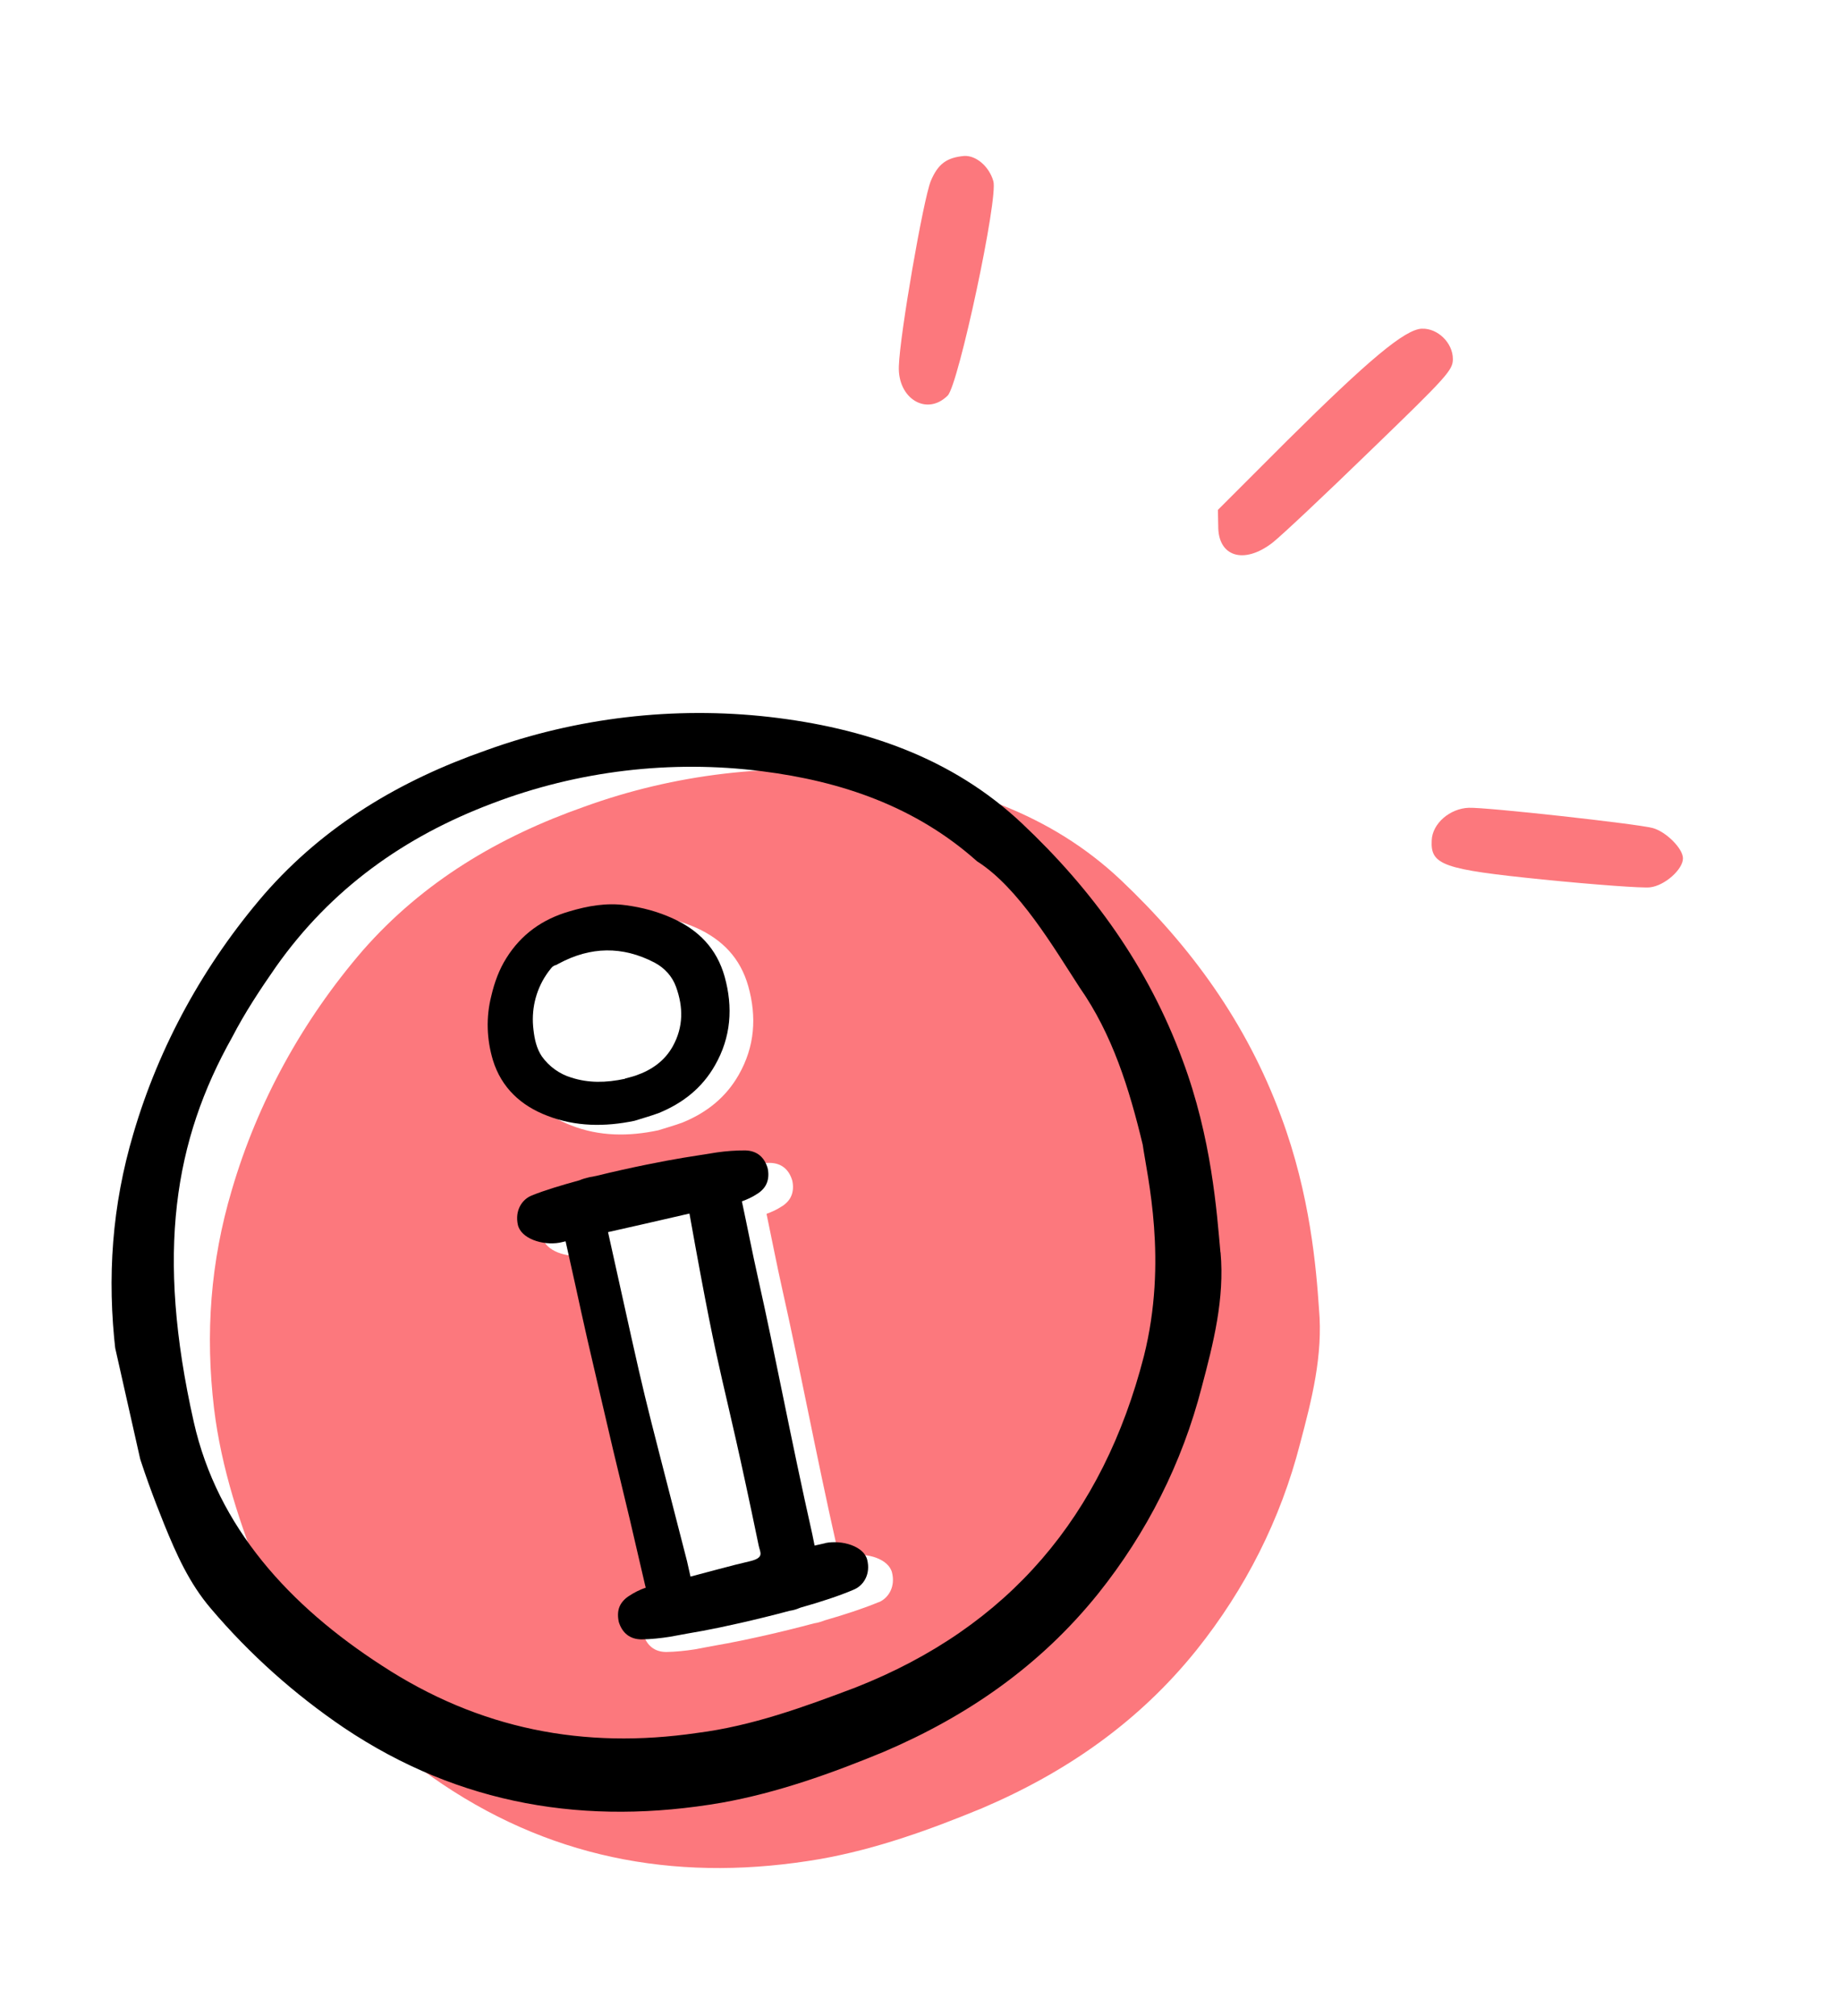 <svg width="116" height="127" viewBox="0 0 116 127" fill="none" xmlns="http://www.w3.org/2000/svg">
<g clip-path="url(#clip0_26122_1807)">
<path d="M80.717 70.325C78.551 64.446 75.037 59.613 70.61 55.425C66.177 51.247 60.637 49.396 54.681 48.713C48.681 48.04 42.535 48.744 36.806 50.822C31.437 52.711 26.671 55.53 22.859 59.873C19.067 64.273 16.231 69.416 14.606 74.966C13.26 79.488 12.927 84.013 13.486 88.724C13.944 92.507 15.15 96.114 16.548 99.577C17.305 101.431 18.114 103.273 19.488 104.88C21.936 107.759 24.752 110.277 27.878 112.393C35.167 117.281 43.169 118.57 51.678 117.109C55.2 116.486 58.581 115.269 61.875 113.909C67.169 111.651 71.747 108.48 75.392 103.943C78.467 100.098 80.693 95.711 81.919 90.93C82.651 88.177 83.372 85.373 83.108 82.45C82.939 79.953 82.562 75.256 80.717 70.325ZM32.455 63.337C32.644 62.498 32.941 61.69 33.403 60.96C34.34 59.459 35.678 58.508 37.367 58.012C38.527 57.674 39.706 57.455 40.912 57.631C41.939 57.763 42.942 58.032 43.896 58.458C45.531 59.203 46.65 60.364 47.147 62.123C47.688 64.048 47.564 65.93 46.544 67.713C45.735 69.131 44.529 70.09 43.015 70.709C42.545 70.885 42 71.038 41.473 71.204L41.48 71.202C39.615 71.599 37.759 71.592 35.987 70.894C34.323 70.264 33.095 69.134 32.558 67.401C32.161 66.084 32.112 64.697 32.455 63.337ZM55.359 100.928C54.441 101.313 53.24 101.707 51.999 102.064C51.835 102.124 51.671 102.184 51.48 102.227C51.435 102.237 51.377 102.25 51.294 102.261C49.159 102.834 46.987 103.308 45.852 103.517C45.198 103.634 44.464 103.768 43.767 103.902C43.193 103.992 42.566 104.056 41.973 104.066C41.246 104.06 40.763 103.667 40.545 102.974C40.477 102.672 40.455 102.299 40.592 101.982C40.704 101.725 40.935 101.48 41.2 101.32C41.516 101.11 41.87 100.93 42.235 100.801C42.218 100.727 42.194 100.656 42.176 100.575C40.422 92.957 40.987 95.674 39.225 88.051C38.026 82.935 38.302 83.955 37.183 78.984L36.801 79.07C35.73 79.257 34.362 78.808 34.181 77.937C33.995 77.075 34.405 76.357 35.064 76.093C35.893 75.759 36.941 75.438 38.056 75.141C38.246 75.059 38.455 74.989 38.684 74.945C38.855 74.914 39.004 74.889 39.136 74.859C41.295 74.326 43.485 73.895 44.627 73.715C45.276 73.615 46.022 73.494 46.723 73.382C47.299 73.299 47.922 73.251 48.518 73.256C49.247 73.27 49.717 73.674 49.922 74.377C49.991 74.686 49.99 75.057 49.843 75.368C49.731 75.625 49.492 75.865 49.225 76.018C48.942 76.205 48.626 76.345 48.298 76.466C48.635 78.066 48.943 79.674 49.294 81.233C50.402 86.152 51.367 91.397 52.728 97.442C52.782 97.684 52.835 97.92 52.873 98.158C53.146 98.097 53.374 98.046 53.557 98.004C54.629 97.786 56.005 98.203 56.209 99.076C56.416 99.926 56.017 100.657 55.368 100.934L55.359 100.928Z" fill="#FC787D"/>
<path d="M76.906 78.894C77.17 81.816 76.451 84.628 75.719 87.381C74.486 92.163 72.267 96.549 69.192 100.394C65.54 104.933 60.962 108.104 55.675 110.36C52.381 111.72 48.991 112.932 45.478 113.56C36.97 115.028 28.968 113.732 21.678 108.845C18.561 106.734 15.738 104.218 13.288 101.331C11.914 99.724 11.105 97.882 10.348 96.028C8.952 92.573 7.744 88.958 7.286 85.175C6.733 80.455 7.06 75.939 8.405 71.41C10.031 65.867 12.867 60.724 16.659 56.324C20.462 51.975 25.235 49.154 30.606 47.273C36.328 45.197 42.472 44.485 48.481 45.164C54.43 45.849 59.969 47.7 64.402 51.878C68.835 56.056 72.344 60.899 74.508 66.77C76.353 71.701 76.668 76.359 76.899 78.895L76.906 78.894ZM72.004 72.117C71.156 68.591 70.101 65.174 68.025 62.203C66.395 59.697 64.192 55.92 61.562 54.256C57.684 50.795 52.992 49.209 48.015 48.584C42.279 47.851 36.411 48.554 31.018 50.611C25.463 52.704 20.858 55.997 17.4 60.886C16.378 62.352 15.417 63.812 14.631 65.334C10.975 71.843 9.808 78.913 12.209 89.575C13.704 96.215 18.249 101.164 24.055 104.918C30.198 108.935 36.789 110.209 43.925 109.166C47.373 108.73 50.651 107.536 53.918 106.298C63.584 102.491 69.491 95.475 72.075 85.436C73.591 79.408 72.287 74.131 72.002 72.109L72.004 72.117Z" fill="black"/>
<path d="M39.985 70.603C38.118 70.993 36.261 70.978 34.49 70.288C32.827 69.658 31.597 68.521 31.062 66.795C30.665 65.478 30.613 64.084 30.958 62.731C31.155 61.891 31.445 61.084 31.906 60.354C32.843 58.853 34.182 57.903 35.872 57.414C37.03 57.068 38.211 56.856 39.423 57.024C40.442 57.157 41.453 57.424 42.401 57.86C44.036 58.604 45.163 59.764 45.659 61.522C46.193 63.449 46.069 65.332 45.048 67.114C44.24 68.533 43.04 69.483 41.52 70.111C41.05 70.286 40.505 70.44 39.978 70.605L39.985 70.603ZM39.386 67.941C39.553 67.896 39.818 67.836 40.076 67.747C41.079 67.398 41.885 66.823 42.396 65.904C43.065 64.687 43.056 63.445 42.601 62.18C42.364 61.507 41.872 60.969 41.233 60.634C39.22 59.588 37.212 59.623 35.206 60.701C35.152 60.736 35.096 60.764 35.041 60.792C34.87 60.822 34.776 60.921 34.682 61.05C34.586 61.172 34.501 61.276 34.421 61.403C33.733 62.431 33.456 63.667 33.617 64.898C33.684 65.47 33.806 66.046 34.143 66.549C34.595 67.181 35.251 67.659 36.004 67.884C37.079 68.229 38.165 68.216 39.382 67.958L39.386 67.941Z" fill="black"/>
<path d="M52.011 97.209C51.827 97.25 51.599 97.302 51.327 97.363C51.274 97.127 51.236 96.889 51.183 96.653C49.82 90.602 48.857 85.364 47.749 80.445C47.397 78.878 47.09 77.278 46.746 75.679C47.074 75.559 47.39 75.418 47.672 75.231C47.939 75.078 48.179 74.839 48.291 74.582C48.437 74.271 48.439 73.9 48.369 73.591C48.166 72.895 47.697 72.491 46.966 72.47C46.37 72.465 45.739 72.514 45.163 72.597C44.469 72.707 43.724 72.829 43.075 72.929C41.934 73.116 39.736 73.541 37.584 74.072C37.451 74.102 37.303 74.128 37.132 74.159C36.904 74.21 36.694 74.273 36.504 74.354C35.39 74.659 34.341 74.973 33.512 75.306C32.853 75.57 32.443 76.288 32.629 77.15C32.817 78.02 34.178 78.471 35.256 78.282L35.638 78.196C36.759 83.174 36.481 82.147 37.68 87.263C39.441 94.878 38.877 92.169 40.631 99.787C40.649 99.868 40.666 99.941 40.69 100.013C40.317 100.143 39.969 100.314 39.654 100.524C39.389 100.685 39.158 100.93 39.046 101.187C38.907 101.496 38.922 101.871 38.991 102.18C39.209 102.873 39.692 103.266 40.419 103.272C41.012 103.263 41.639 103.199 42.221 103.106C42.919 102.98 43.651 102.838 44.307 102.729C45.435 102.522 47.607 102.048 49.749 101.473C49.823 101.456 49.891 101.449 49.935 101.439C50.118 101.398 50.29 101.336 50.445 101.27C51.695 100.919 52.897 100.525 53.805 100.135C54.454 99.857 54.853 99.126 54.646 98.276C54.451 97.409 53.066 96.987 51.994 97.205L52.011 97.209ZM43.509 99.324L43.289 98.346C40.108 85.935 41.029 89.854 38.312 77.617C39.43 77.365 41.636 76.868 43.442 76.447C45.56 88.293 45.345 85.483 47.805 97.368C47.897 97.811 48.202 98.136 47.194 98.363C46.136 98.601 44.334 99.107 43.515 99.315L43.509 99.324Z" fill="black"/>
</g>
<path fill-rule="evenodd" clip-rule="evenodd" d="M89.592 20.705C88.525 20.744 86.246 22.657 81.112 27.748L76.738 32.122L76.76 33.128C76.74 35.08 78.383 35.572 80.17 34.195C80.723 33.765 83.496 31.156 86.35 28.385C91.216 23.682 91.544 23.314 91.544 22.617C91.544 21.589 90.578 20.667 89.594 20.707L89.592 20.705Z" fill="#FC787D"/>
<path fill-rule="evenodd" clip-rule="evenodd" d="M104.132 52.16C103.124 51.894 93.659 50.846 92.551 50.886C91.36 50.926 90.251 51.872 90.211 52.94C90.129 54.499 90.93 54.766 97.192 55.403C100.477 55.732 103.538 55.957 103.968 55.897C104.893 55.794 106.042 54.768 106.042 54.071C106.042 53.453 104.974 52.386 104.132 52.16Z" fill="#FC787D"/>
<path fill-rule="evenodd" clip-rule="evenodd" d="M60.763 9.823C59.633 9.924 59.099 10.335 58.647 11.404C58.175 12.573 56.698 21.074 56.636 23.068C56.554 25.122 58.403 26.229 59.715 24.916C60.393 24.239 62.918 12.432 62.589 11.406C62.322 10.482 61.502 9.785 60.761 9.825L60.763 9.823Z" fill="#FC787D"/>
<defs>
<clipPath id="clip0_26122_1807">
<rect width="75.375" height="75.375" fill="white" transform="translate(0 52.682) rotate(-12.69)"/>
</clipPath>
</defs>
</svg>
